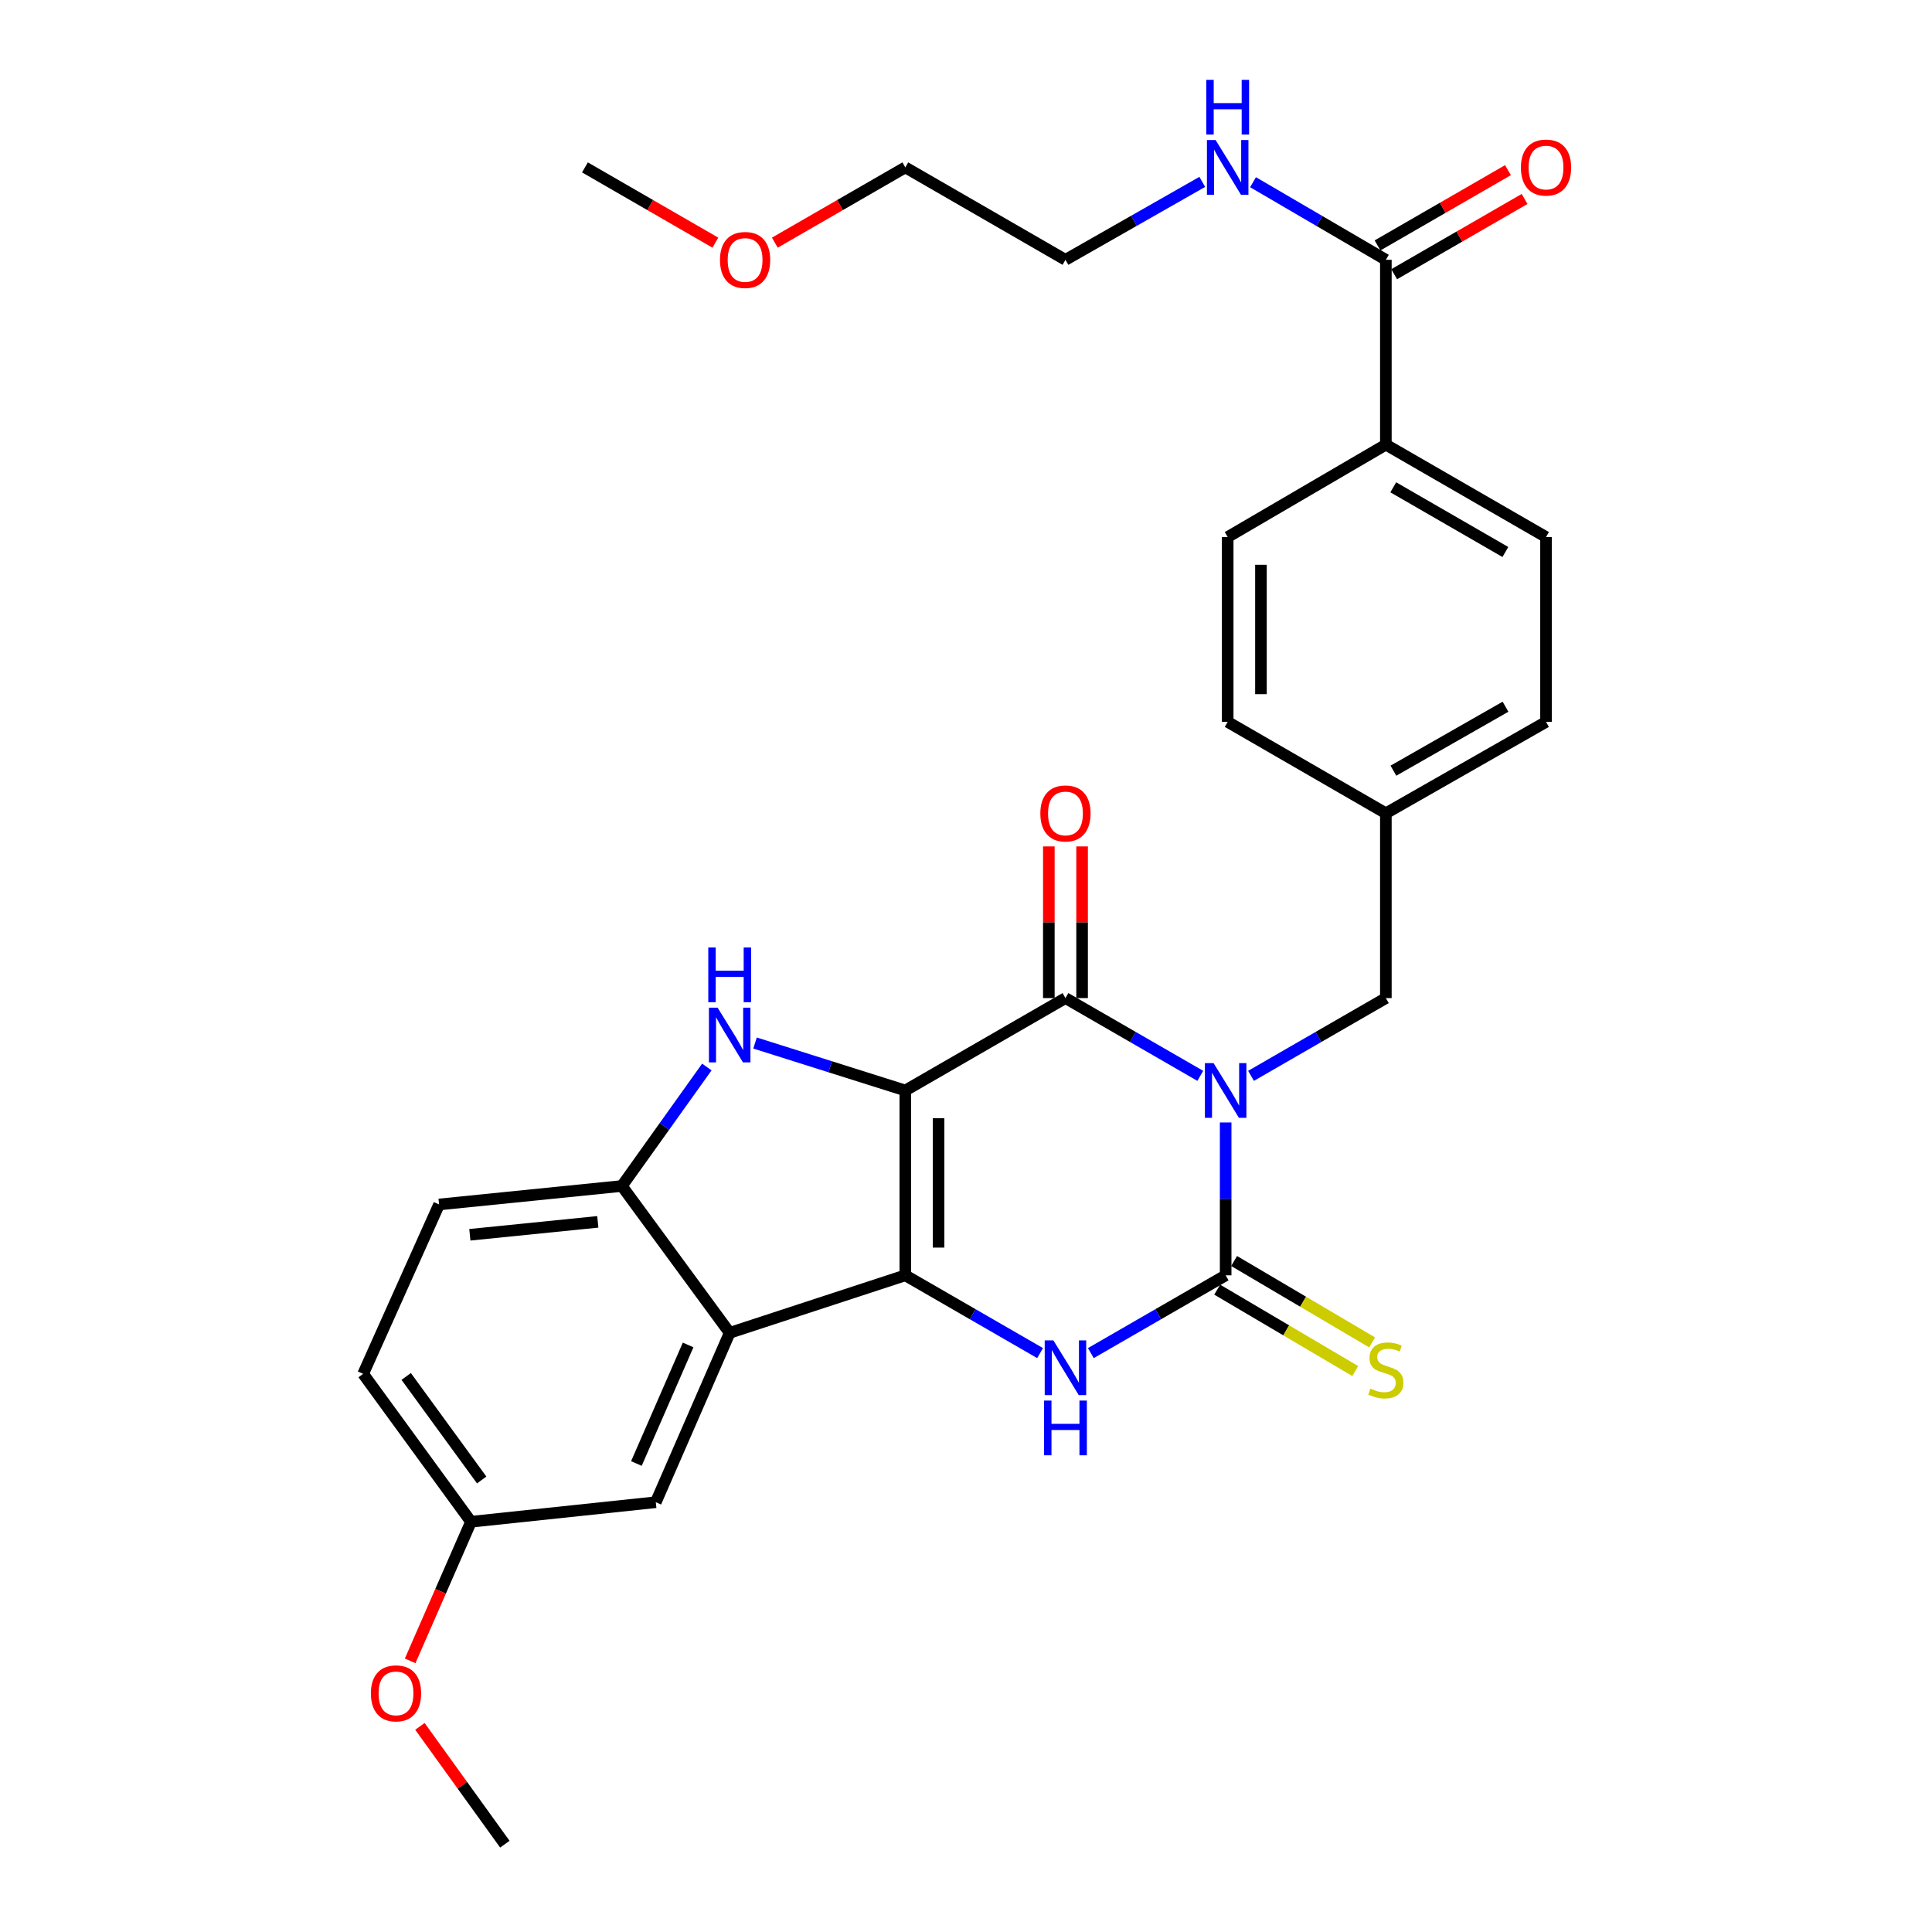 <?xml version='1.0' encoding='iso-8859-1'?>
<svg version='1.1' baseProfile='full'
              xmlns='http://www.w3.org/2000/svg'
                      xmlns:rdkit='http://www.rdkit.org/xml'
                      xmlns:xlink='http://www.w3.org/1999/xlink'
                  xml:space='preserve'
width='1000px' height='1000px' viewBox='0 0 1000 1000'>
<!-- END OF HEADER -->
<rect style='opacity:1.0;fill:#FFFFFF;stroke:none' width='1000' height='1000' x='0' y='0'> </rect>
<path class='bond-1' d='M 468.586,564.433 L 468.586,660.106' style='fill:none;fill-rule:evenodd;stroke:#000000;stroke-width:6px;stroke-linecap:butt;stroke-linejoin:miter;stroke-opacity:1' />
<path class='bond-1' d='M 485.8,578.784 L 485.8,645.755' style='fill:none;fill-rule:evenodd;stroke:#000000;stroke-width:6px;stroke-linecap:butt;stroke-linejoin:miter;stroke-opacity:1' />
<path class='bond-2' d='M 468.586,564.433 L 551.482,516.607' style='fill:none;fill-rule:evenodd;stroke:#000000;stroke-width:6px;stroke-linecap:butt;stroke-linejoin:miter;stroke-opacity:1' />
<path class='bond-5' d='M 468.586,564.433 L 429.697,552.151' style='fill:none;fill-rule:evenodd;stroke:#000000;stroke-width:6px;stroke-linecap:butt;stroke-linejoin:miter;stroke-opacity:1' />
<path class='bond-5' d='M 429.697,552.151 L 390.808,539.869' style='fill:none;fill-rule:evenodd;stroke:#0000FF;stroke-width:6px;stroke-linecap:butt;stroke-linejoin:miter;stroke-opacity:1' />
<path class='bond-0' d='M 621.264,556.858 L 586.373,536.732' style='fill:none;fill-rule:evenodd;stroke:#0000FF;stroke-width:6px;stroke-linecap:butt;stroke-linejoin:miter;stroke-opacity:1' />
<path class='bond-0' d='M 586.373,536.732 L 551.482,516.607' style='fill:none;fill-rule:evenodd;stroke:#000000;stroke-width:6px;stroke-linecap:butt;stroke-linejoin:miter;stroke-opacity:1' />
<path class='bond-3' d='M 634.397,580.985 L 634.397,620.546' style='fill:none;fill-rule:evenodd;stroke:#0000FF;stroke-width:6px;stroke-linecap:butt;stroke-linejoin:miter;stroke-opacity:1' />
<path class='bond-3' d='M 634.397,620.546 L 634.397,660.106' style='fill:none;fill-rule:evenodd;stroke:#000000;stroke-width:6px;stroke-linecap:butt;stroke-linejoin:miter;stroke-opacity:1' />
<path class='bond-8' d='M 647.53,556.859 L 682.426,536.733' style='fill:none;fill-rule:evenodd;stroke:#0000FF;stroke-width:6px;stroke-linecap:butt;stroke-linejoin:miter;stroke-opacity:1' />
<path class='bond-8' d='M 682.426,536.733 L 717.321,516.607' style='fill:none;fill-rule:evenodd;stroke:#000000;stroke-width:6px;stroke-linecap:butt;stroke-linejoin:miter;stroke-opacity:1' />
<path class='bond-4' d='M 468.586,660.106 L 503.467,680.235' style='fill:none;fill-rule:evenodd;stroke:#000000;stroke-width:6px;stroke-linecap:butt;stroke-linejoin:miter;stroke-opacity:1' />
<path class='bond-4' d='M 503.467,680.235 L 538.349,700.364' style='fill:none;fill-rule:evenodd;stroke:#0000FF;stroke-width:6px;stroke-linecap:butt;stroke-linejoin:miter;stroke-opacity:1' />
<path class='bond-6' d='M 468.586,660.106 L 377.685,689.877' style='fill:none;fill-rule:evenodd;stroke:#000000;stroke-width:6px;stroke-linecap:butt;stroke-linejoin:miter;stroke-opacity:1' />
<path class='bond-11' d='M 560.089,516.607 L 560.089,477.355' style='fill:none;fill-rule:evenodd;stroke:#000000;stroke-width:6px;stroke-linecap:butt;stroke-linejoin:miter;stroke-opacity:1' />
<path class='bond-11' d='M 560.089,477.355 L 560.089,438.104' style='fill:none;fill-rule:evenodd;stroke:#FF0000;stroke-width:6px;stroke-linecap:butt;stroke-linejoin:miter;stroke-opacity:1' />
<path class='bond-11' d='M 542.875,516.607 L 542.875,477.355' style='fill:none;fill-rule:evenodd;stroke:#000000;stroke-width:6px;stroke-linecap:butt;stroke-linejoin:miter;stroke-opacity:1' />
<path class='bond-11' d='M 542.875,477.355 L 542.875,438.104' style='fill:none;fill-rule:evenodd;stroke:#FF0000;stroke-width:6px;stroke-linecap:butt;stroke-linejoin:miter;stroke-opacity:1' />
<path class='bond-10' d='M 630.024,667.52 L 665.743,688.586' style='fill:none;fill-rule:evenodd;stroke:#000000;stroke-width:6px;stroke-linecap:butt;stroke-linejoin:miter;stroke-opacity:1' />
<path class='bond-10' d='M 665.743,688.586 L 701.462,709.653' style='fill:none;fill-rule:evenodd;stroke:#CCCC00;stroke-width:6px;stroke-linecap:butt;stroke-linejoin:miter;stroke-opacity:1' />
<path class='bond-10' d='M 638.769,652.692 L 674.488,673.759' style='fill:none;fill-rule:evenodd;stroke:#000000;stroke-width:6px;stroke-linecap:butt;stroke-linejoin:miter;stroke-opacity:1' />
<path class='bond-10' d='M 674.488,673.759 L 710.207,694.825' style='fill:none;fill-rule:evenodd;stroke:#CCCC00;stroke-width:6px;stroke-linecap:butt;stroke-linejoin:miter;stroke-opacity:1' />
<path class='bond-31' d='M 634.397,660.106 L 599.506,680.236' style='fill:none;fill-rule:evenodd;stroke:#000000;stroke-width:6px;stroke-linecap:butt;stroke-linejoin:miter;stroke-opacity:1' />
<path class='bond-31' d='M 599.506,680.236 L 564.615,700.366' style='fill:none;fill-rule:evenodd;stroke:#0000FF;stroke-width:6px;stroke-linecap:butt;stroke-linejoin:miter;stroke-opacity:1' />
<path class='bond-7' d='M 365.859,552.284 L 343.871,583.076' style='fill:none;fill-rule:evenodd;stroke:#0000FF;stroke-width:6px;stroke-linecap:butt;stroke-linejoin:miter;stroke-opacity:1' />
<path class='bond-7' d='M 343.871,583.076 L 321.882,613.867' style='fill:none;fill-rule:evenodd;stroke:#000000;stroke-width:6px;stroke-linecap:butt;stroke-linejoin:miter;stroke-opacity:1' />
<path class='bond-12' d='M 377.685,689.877 L 339.441,777.545' style='fill:none;fill-rule:evenodd;stroke:#000000;stroke-width:6px;stroke-linecap:butt;stroke-linejoin:miter;stroke-opacity:1' />
<path class='bond-12' d='M 356.17,696.144 L 329.399,757.512' style='fill:none;fill-rule:evenodd;stroke:#000000;stroke-width:6px;stroke-linecap:butt;stroke-linejoin:miter;stroke-opacity:1' />
<path class='bond-30' d='M 377.685,689.877 L 321.882,613.867' style='fill:none;fill-rule:evenodd;stroke:#000000;stroke-width:6px;stroke-linecap:butt;stroke-linejoin:miter;stroke-opacity:1' />
<path class='bond-15' d='M 321.882,613.867 L 227.271,623.43' style='fill:none;fill-rule:evenodd;stroke:#000000;stroke-width:6px;stroke-linecap:butt;stroke-linejoin:miter;stroke-opacity:1' />
<path class='bond-15' d='M 309.422,632.428 L 243.194,639.123' style='fill:none;fill-rule:evenodd;stroke:#000000;stroke-width:6px;stroke-linecap:butt;stroke-linejoin:miter;stroke-opacity:1' />
<path class='bond-19' d='M 717.321,516.607 L 717.321,420.953' style='fill:none;fill-rule:evenodd;stroke:#000000;stroke-width:6px;stroke-linecap:butt;stroke-linejoin:miter;stroke-opacity:1' />
<path class='bond-9' d='M 717.321,134.48 L 717.321,230.143' style='fill:none;fill-rule:evenodd;stroke:#000000;stroke-width:6px;stroke-linecap:butt;stroke-linejoin:miter;stroke-opacity:1' />
<path class='bond-14' d='M 721.623,141.935 L 755.375,122.458' style='fill:none;fill-rule:evenodd;stroke:#000000;stroke-width:6px;stroke-linecap:butt;stroke-linejoin:miter;stroke-opacity:1' />
<path class='bond-14' d='M 755.375,122.458 L 789.127,102.981' style='fill:none;fill-rule:evenodd;stroke:#FF0000;stroke-width:6px;stroke-linecap:butt;stroke-linejoin:miter;stroke-opacity:1' />
<path class='bond-14' d='M 713.019,127.025 L 746.771,107.548' style='fill:none;fill-rule:evenodd;stroke:#000000;stroke-width:6px;stroke-linecap:butt;stroke-linejoin:miter;stroke-opacity:1' />
<path class='bond-14' d='M 746.771,107.548 L 780.523,88.071' style='fill:none;fill-rule:evenodd;stroke:#FF0000;stroke-width:6px;stroke-linecap:butt;stroke-linejoin:miter;stroke-opacity:1' />
<path class='bond-16' d='M 717.321,134.48 L 682.94,114.392' style='fill:none;fill-rule:evenodd;stroke:#000000;stroke-width:6px;stroke-linecap:butt;stroke-linejoin:miter;stroke-opacity:1' />
<path class='bond-16' d='M 682.94,114.392 L 648.559,94.304' style='fill:none;fill-rule:evenodd;stroke:#0000FF;stroke-width:6px;stroke-linecap:butt;stroke-linejoin:miter;stroke-opacity:1' />
<path class='bond-20' d='M 339.441,777.545 L 243.787,787.663' style='fill:none;fill-rule:evenodd;stroke:#000000;stroke-width:6px;stroke-linecap:butt;stroke-linejoin:miter;stroke-opacity:1' />
<path class='bond-13' d='M 717.321,230.143 L 800.217,277.979' style='fill:none;fill-rule:evenodd;stroke:#000000;stroke-width:6px;stroke-linecap:butt;stroke-linejoin:miter;stroke-opacity:1' />
<path class='bond-13' d='M 721.152,252.228 L 779.179,285.714' style='fill:none;fill-rule:evenodd;stroke:#000000;stroke-width:6px;stroke-linecap:butt;stroke-linejoin:miter;stroke-opacity:1' />
<path class='bond-33' d='M 717.321,230.143 L 635.449,277.979' style='fill:none;fill-rule:evenodd;stroke:#000000;stroke-width:6px;stroke-linecap:butt;stroke-linejoin:miter;stroke-opacity:1' />
<path class='bond-21' d='M 227.271,623.43 L 187.966,711.108' style='fill:none;fill-rule:evenodd;stroke:#000000;stroke-width:6px;stroke-linecap:butt;stroke-linejoin:miter;stroke-opacity:1' />
<path class='bond-26' d='M 622.293,94.139 L 586.887,114.309' style='fill:none;fill-rule:evenodd;stroke:#0000FF;stroke-width:6px;stroke-linecap:butt;stroke-linejoin:miter;stroke-opacity:1' />
<path class='bond-26' d='M 586.887,114.309 L 551.482,134.48' style='fill:none;fill-rule:evenodd;stroke:#000000;stroke-width:6px;stroke-linecap:butt;stroke-linejoin:miter;stroke-opacity:1' />
<path class='bond-17' d='M 635.449,277.979 L 635.449,373.652' style='fill:none;fill-rule:evenodd;stroke:#000000;stroke-width:6px;stroke-linecap:butt;stroke-linejoin:miter;stroke-opacity:1' />
<path class='bond-17' d='M 652.663,292.33 L 652.663,359.301' style='fill:none;fill-rule:evenodd;stroke:#000000;stroke-width:6px;stroke-linecap:butt;stroke-linejoin:miter;stroke-opacity:1' />
<path class='bond-18' d='M 800.217,277.979 L 800.217,373.652' style='fill:none;fill-rule:evenodd;stroke:#000000;stroke-width:6px;stroke-linecap:butt;stroke-linejoin:miter;stroke-opacity:1' />
<path class='bond-22' d='M 717.321,420.953 L 635.449,373.652' style='fill:none;fill-rule:evenodd;stroke:#000000;stroke-width:6px;stroke-linecap:butt;stroke-linejoin:miter;stroke-opacity:1' />
<path class='bond-23' d='M 717.321,420.953 L 800.217,373.652' style='fill:none;fill-rule:evenodd;stroke:#000000;stroke-width:6px;stroke-linecap:butt;stroke-linejoin:miter;stroke-opacity:1' />
<path class='bond-23' d='M 721.224,398.906 L 779.252,365.796' style='fill:none;fill-rule:evenodd;stroke:#000000;stroke-width:6px;stroke-linecap:butt;stroke-linejoin:miter;stroke-opacity:1' />
<path class='bond-24' d='M 243.787,787.663 L 228.04,823.662' style='fill:none;fill-rule:evenodd;stroke:#000000;stroke-width:6px;stroke-linecap:butt;stroke-linejoin:miter;stroke-opacity:1' />
<path class='bond-24' d='M 228.04,823.662 L 212.293,859.661' style='fill:none;fill-rule:evenodd;stroke:#FF0000;stroke-width:6px;stroke-linecap:butt;stroke-linejoin:miter;stroke-opacity:1' />
<path class='bond-32' d='M 243.787,787.663 L 187.966,711.108' style='fill:none;fill-rule:evenodd;stroke:#000000;stroke-width:6px;stroke-linecap:butt;stroke-linejoin:miter;stroke-opacity:1' />
<path class='bond-32' d='M 249.323,766.038 L 210.248,712.449' style='fill:none;fill-rule:evenodd;stroke:#000000;stroke-width:6px;stroke-linecap:butt;stroke-linejoin:miter;stroke-opacity:1' />
<path class='bond-28' d='M 217.347,893.571 L 239.327,924.058' style='fill:none;fill-rule:evenodd;stroke:#FF0000;stroke-width:6px;stroke-linecap:butt;stroke-linejoin:miter;stroke-opacity:1' />
<path class='bond-28' d='M 239.327,924.058 L 261.308,954.545' style='fill:none;fill-rule:evenodd;stroke:#000000;stroke-width:6px;stroke-linecap:butt;stroke-linejoin:miter;stroke-opacity:1' />
<path class='bond-25' d='M 401.054,125.6 L 434.82,106.122' style='fill:none;fill-rule:evenodd;stroke:#FF0000;stroke-width:6px;stroke-linecap:butt;stroke-linejoin:miter;stroke-opacity:1' />
<path class='bond-25' d='M 434.82,106.122 L 468.586,86.644' style='fill:none;fill-rule:evenodd;stroke:#000000;stroke-width:6px;stroke-linecap:butt;stroke-linejoin:miter;stroke-opacity:1' />
<path class='bond-29' d='M 370.268,125.597 L 336.517,106.12' style='fill:none;fill-rule:evenodd;stroke:#FF0000;stroke-width:6px;stroke-linecap:butt;stroke-linejoin:miter;stroke-opacity:1' />
<path class='bond-29' d='M 336.517,106.12 L 302.765,86.644' style='fill:none;fill-rule:evenodd;stroke:#000000;stroke-width:6px;stroke-linecap:butt;stroke-linejoin:miter;stroke-opacity:1' />
<path class='bond-27' d='M 551.482,134.48 L 468.586,86.644' style='fill:none;fill-rule:evenodd;stroke:#000000;stroke-width:6px;stroke-linecap:butt;stroke-linejoin:miter;stroke-opacity:1' />
<path  class='atom-1' d='M 628.137 550.273
L 637.417 565.273
Q 638.337 566.753, 639.817 569.433
Q 641.297 572.113, 641.377 572.273
L 641.377 550.273
L 645.137 550.273
L 645.137 578.593
L 641.257 578.593
L 631.297 562.193
Q 630.137 560.273, 628.897 558.073
Q 627.697 555.873, 627.337 555.193
L 627.337 578.593
L 623.657 578.593
L 623.657 550.273
L 628.137 550.273
' fill='#0000FF'/>
<path  class='atom-5' d='M 545.222 693.782
L 554.502 708.782
Q 555.422 710.262, 556.902 712.942
Q 558.382 715.622, 558.462 715.782
L 558.462 693.782
L 562.222 693.782
L 562.222 722.102
L 558.342 722.102
L 548.382 705.702
Q 547.222 703.782, 545.982 701.582
Q 544.782 699.382, 544.422 698.702
L 544.422 722.102
L 540.742 722.102
L 540.742 693.782
L 545.222 693.782
' fill='#0000FF'/>
<path  class='atom-5' d='M 540.402 724.934
L 544.242 724.934
L 544.242 736.974
L 558.722 736.974
L 558.722 724.934
L 562.562 724.934
L 562.562 753.254
L 558.722 753.254
L 558.722 740.174
L 544.242 740.174
L 544.242 753.254
L 540.402 753.254
L 540.402 724.934
' fill='#0000FF'/>
<path  class='atom-6' d='M 371.425 521.564
L 380.705 536.564
Q 381.625 538.044, 383.105 540.724
Q 384.585 543.404, 384.665 543.564
L 384.665 521.564
L 388.425 521.564
L 388.425 549.884
L 384.545 549.884
L 374.585 533.484
Q 373.425 531.564, 372.185 529.364
Q 370.985 527.164, 370.625 526.484
L 370.625 549.884
L 366.945 549.884
L 366.945 521.564
L 371.425 521.564
' fill='#0000FF'/>
<path  class='atom-6' d='M 366.605 490.412
L 370.445 490.412
L 370.445 502.452
L 384.925 502.452
L 384.925 490.412
L 388.765 490.412
L 388.765 518.732
L 384.925 518.732
L 384.925 505.652
L 370.445 505.652
L 370.445 518.732
L 366.605 518.732
L 366.605 490.412
' fill='#0000FF'/>
<path  class='atom-11' d='M 709.321 718.734
Q 709.641 718.854, 710.961 719.414
Q 712.281 719.974, 713.721 720.334
Q 715.201 720.654, 716.641 720.654
Q 719.321 720.654, 720.881 719.374
Q 722.441 718.054, 722.441 715.774
Q 722.441 714.214, 721.641 713.254
Q 720.881 712.294, 719.681 711.774
Q 718.481 711.254, 716.481 710.654
Q 713.961 709.894, 712.441 709.174
Q 710.961 708.454, 709.881 706.934
Q 708.841 705.414, 708.841 702.854
Q 708.841 699.294, 711.241 697.094
Q 713.681 694.894, 718.481 694.894
Q 721.761 694.894, 725.481 696.454
L 724.561 699.534
Q 721.161 698.134, 718.601 698.134
Q 715.841 698.134, 714.321 699.294
Q 712.801 700.414, 712.841 702.374
Q 712.841 703.894, 713.601 704.814
Q 714.401 705.734, 715.521 706.254
Q 716.681 706.774, 718.601 707.374
Q 721.161 708.174, 722.681 708.974
Q 724.201 709.774, 725.281 711.414
Q 726.401 713.014, 726.401 715.774
Q 726.401 719.694, 723.761 721.814
Q 721.161 723.894, 716.801 723.894
Q 714.281 723.894, 712.361 723.334
Q 710.481 722.814, 708.241 721.894
L 709.321 718.734
' fill='#CCCC00'/>
<path  class='atom-12' d='M 538.482 421.033
Q 538.482 414.233, 541.842 410.433
Q 545.202 406.633, 551.482 406.633
Q 557.762 406.633, 561.122 410.433
Q 564.482 414.233, 564.482 421.033
Q 564.482 427.913, 561.082 431.833
Q 557.682 435.713, 551.482 435.713
Q 545.242 435.713, 541.842 431.833
Q 538.482 427.953, 538.482 421.033
M 551.482 432.513
Q 555.802 432.513, 558.122 429.633
Q 560.482 426.713, 560.482 421.033
Q 560.482 415.473, 558.122 412.673
Q 555.802 409.833, 551.482 409.833
Q 547.162 409.833, 544.802 412.633
Q 542.482 415.433, 542.482 421.033
Q 542.482 426.753, 544.802 429.633
Q 547.162 432.513, 551.482 432.513
' fill='#FF0000'/>
<path  class='atom-15' d='M 787.217 86.724
Q 787.217 79.924, 790.577 76.124
Q 793.937 72.324, 800.217 72.324
Q 806.497 72.324, 809.857 76.124
Q 813.217 79.924, 813.217 86.724
Q 813.217 93.604, 809.817 97.524
Q 806.417 101.404, 800.217 101.404
Q 793.977 101.404, 790.577 97.524
Q 787.217 93.644, 787.217 86.724
M 800.217 98.204
Q 804.537 98.204, 806.857 95.324
Q 809.217 92.404, 809.217 86.724
Q 809.217 81.164, 806.857 78.364
Q 804.537 75.524, 800.217 75.524
Q 795.897 75.524, 793.537 78.324
Q 791.217 81.124, 791.217 86.724
Q 791.217 92.444, 793.537 95.324
Q 795.897 98.204, 800.217 98.204
' fill='#FF0000'/>
<path  class='atom-17' d='M 629.189 72.484
L 638.469 87.484
Q 639.389 88.964, 640.869 91.644
Q 642.349 94.324, 642.429 94.484
L 642.429 72.484
L 646.189 72.484
L 646.189 100.804
L 642.309 100.804
L 632.349 84.404
Q 631.189 82.484, 629.949 80.284
Q 628.749 78.084, 628.389 77.404
L 628.389 100.804
L 624.709 100.804
L 624.709 72.484
L 629.189 72.484
' fill='#0000FF'/>
<path  class='atom-17' d='M 624.369 41.332
L 628.209 41.332
L 628.209 53.372
L 642.689 53.372
L 642.689 41.332
L 646.529 41.332
L 646.529 69.652
L 642.689 69.652
L 642.689 56.572
L 628.209 56.572
L 628.209 69.652
L 624.369 69.652
L 624.369 41.332
' fill='#0000FF'/>
<path  class='atom-25' d='M 191.969 876.483
Q 191.969 869.683, 195.329 865.883
Q 198.689 862.083, 204.969 862.083
Q 211.249 862.083, 214.609 865.883
Q 217.969 869.683, 217.969 876.483
Q 217.969 883.363, 214.569 887.283
Q 211.169 891.163, 204.969 891.163
Q 198.729 891.163, 195.329 887.283
Q 191.969 883.403, 191.969 876.483
M 204.969 887.963
Q 209.289 887.963, 211.609 885.083
Q 213.969 882.163, 213.969 876.483
Q 213.969 870.923, 211.609 868.123
Q 209.289 865.283, 204.969 865.283
Q 200.649 865.283, 198.289 868.083
Q 195.969 870.883, 195.969 876.483
Q 195.969 882.203, 198.289 885.083
Q 200.649 887.963, 204.969 887.963
' fill='#FF0000'/>
<path  class='atom-26' d='M 372.661 134.56
Q 372.661 127.76, 376.021 123.96
Q 379.381 120.16, 385.661 120.16
Q 391.941 120.16, 395.301 123.96
Q 398.661 127.76, 398.661 134.56
Q 398.661 141.44, 395.261 145.36
Q 391.861 149.24, 385.661 149.24
Q 379.421 149.24, 376.021 145.36
Q 372.661 141.48, 372.661 134.56
M 385.661 146.04
Q 389.981 146.04, 392.301 143.16
Q 394.661 140.24, 394.661 134.56
Q 394.661 129, 392.301 126.2
Q 389.981 123.36, 385.661 123.36
Q 381.341 123.36, 378.981 126.16
Q 376.661 128.96, 376.661 134.56
Q 376.661 140.28, 378.981 143.16
Q 381.341 146.04, 385.661 146.04
' fill='#FF0000'/>
</svg>
